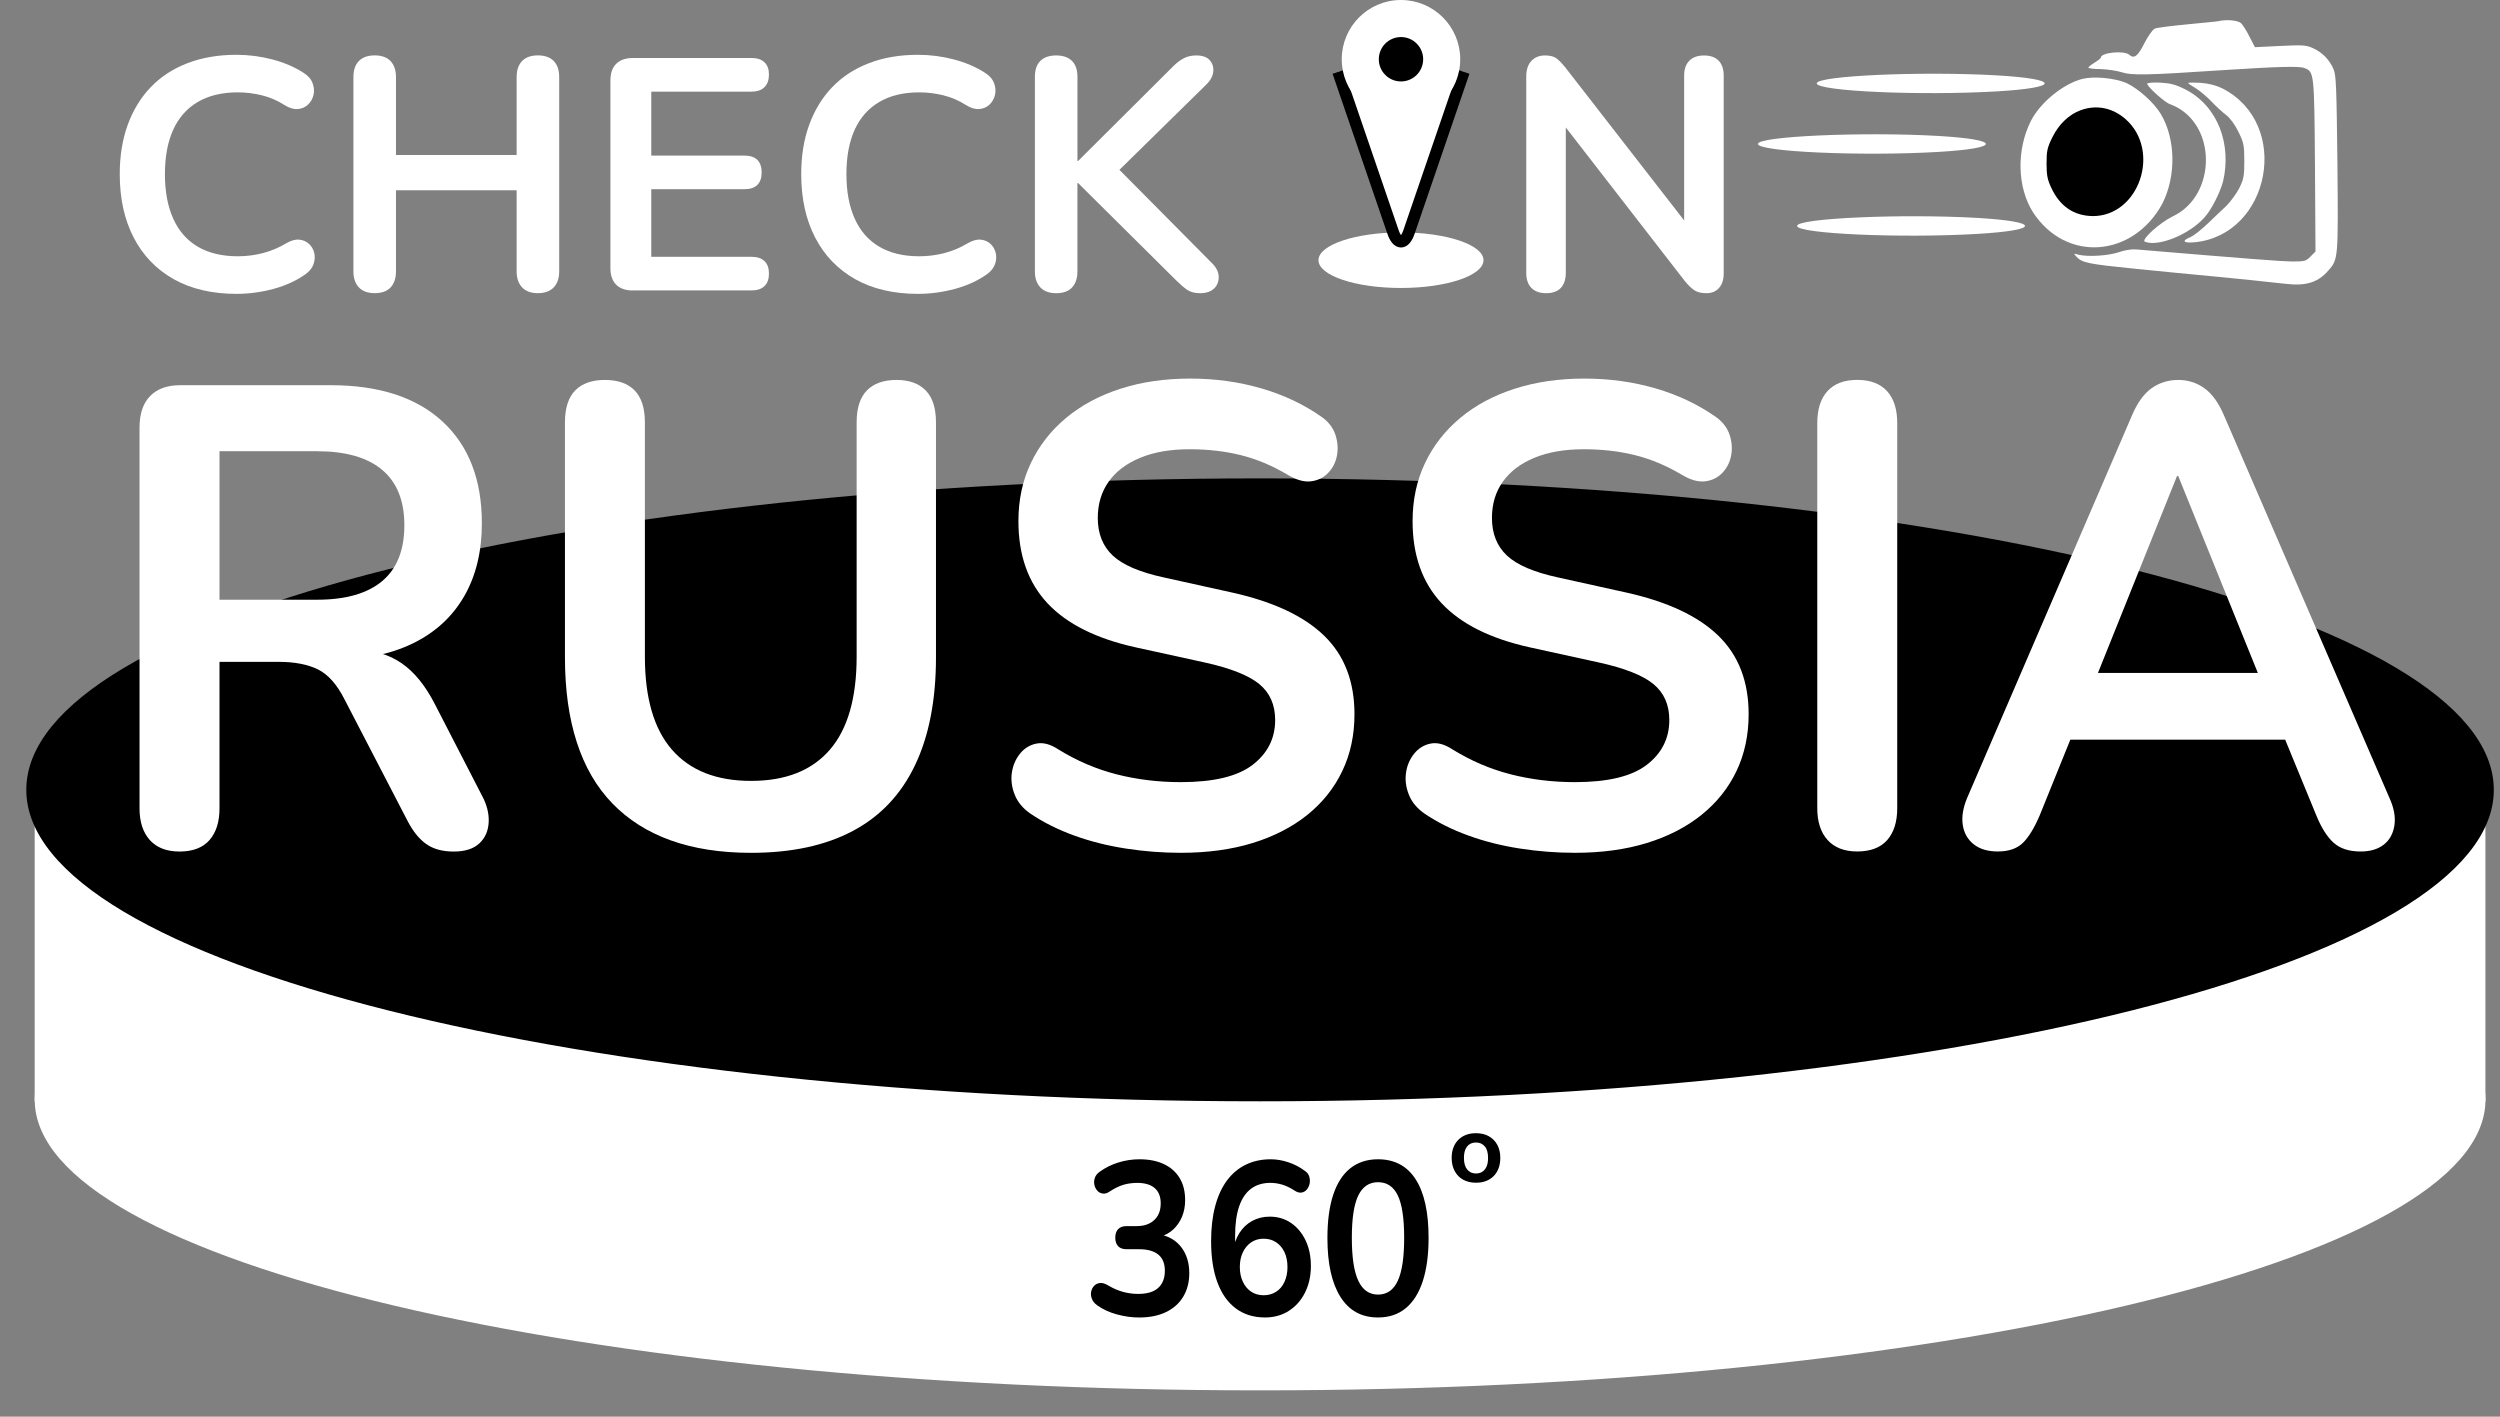 <?xml version="1.0" encoding="UTF-8"?> <svg xmlns="http://www.w3.org/2000/svg" width="90" height="51" viewBox="0 0 90 51" fill="none"><rect x="0" y="0" width="90" height="51" fill="#808080" stroke="none"/> <path fill-rule="evenodd" clip-rule="evenodd" d="M45.364 29.188C69.698 29.188 89.424 33.847 89.424 39.594C89.424 45.341 69.698 50 45.364 50C21.03 50 1.303 45.341 1.303 39.594C1.303 33.847 21.03 29.188 45.364 29.188Z" fill="white" stroke="white" stroke-width="0.106"></path> <path d="M53.136 42.578C52.959 42.578 52.804 42.541 52.673 42.469C52.542 42.396 52.441 42.293 52.369 42.159C52.296 42.025 52.26 41.867 52.26 41.684C52.26 41.547 52.28 41.424 52.321 41.315C52.362 41.207 52.421 41.113 52.498 41.035C52.575 40.957 52.667 40.898 52.774 40.856C52.882 40.815 53.002 40.795 53.135 40.795C53.312 40.795 53.466 40.831 53.597 40.904C53.728 40.977 53.829 41.079 53.902 41.212C53.974 41.345 54.011 41.503 54.011 41.685C54.011 41.823 53.99 41.946 53.95 42.056C53.909 42.166 53.849 42.26 53.773 42.338C53.695 42.416 53.603 42.476 53.496 42.517C53.389 42.557 53.269 42.578 53.136 42.578ZM53.136 42.246C53.222 42.246 53.298 42.224 53.363 42.183C53.429 42.141 53.479 42.078 53.516 41.996C53.552 41.913 53.57 41.81 53.57 41.686C53.57 41.499 53.53 41.36 53.451 41.268C53.371 41.176 53.267 41.13 53.136 41.13C53.05 41.13 52.974 41.15 52.908 41.191C52.843 41.231 52.792 41.294 52.756 41.376C52.719 41.459 52.702 41.562 52.702 41.686C52.702 41.87 52.742 42.01 52.82 42.104C52.899 42.198 53.005 42.246 53.136 42.246Z" fill="black"></path> <path fill-rule="evenodd" clip-rule="evenodd" d="M64.447 28.434H89.422V39.593H64.447V28.434Z" fill="white" stroke="white" stroke-width="0.106"></path> <path fill-rule="evenodd" clip-rule="evenodd" d="M1.301 28.434H26.276V39.593H1.301V28.434Z" fill="white" stroke="white" stroke-width="0.106"></path> <path fill-rule="evenodd" clip-rule="evenodd" d="M45.361 17.977C69.818 17.977 89.643 22.659 89.643 28.435C89.643 34.211 69.818 38.894 45.361 38.894C20.905 38.894 1.08 34.211 1.08 28.435C1.08 22.659 20.905 17.977 45.361 17.977Z" fill="white" stroke="white" stroke-width="0.106"></path> <path d="M45.362 17.275C69.862 17.275 89.724 22.271 89.724 28.434C89.724 34.598 69.862 39.594 45.362 39.594C20.861 39.594 1 34.598 1 28.434C0.999 22.272 20.861 17.275 45.362 17.275Z" fill="black" stroke="black" stroke-width="0.106"></path> <path d="M8.511 10.579C7.633 10.579 6.882 10.402 6.255 10.051C5.629 9.698 5.148 9.2 4.814 8.555C4.479 7.91 4.311 7.148 4.311 6.27C4.311 5.613 4.406 5.021 4.598 4.495C4.789 3.969 5.064 3.517 5.423 3.142C5.782 2.766 6.223 2.477 6.745 2.276C7.268 2.074 7.856 1.973 8.51 1.973C8.949 1.973 9.38 2.028 9.802 2.139C10.225 2.25 10.596 2.408 10.916 2.614C11.083 2.717 11.195 2.841 11.251 2.988C11.306 3.134 11.318 3.276 11.287 3.415C11.255 3.554 11.189 3.67 11.089 3.765C10.989 3.86 10.866 3.914 10.718 3.926C10.57 3.937 10.409 3.888 10.234 3.777C9.987 3.618 9.719 3.504 9.432 3.432C9.145 3.361 8.854 3.325 8.559 3.325C7.992 3.325 7.514 3.44 7.122 3.67C6.731 3.899 6.436 4.232 6.237 4.667C6.038 5.103 5.937 5.637 5.937 6.27C5.937 6.895 6.037 7.429 6.237 7.873C6.436 8.317 6.731 8.652 7.122 8.882C7.513 9.111 7.992 9.226 8.559 9.226C8.862 9.226 9.161 9.189 9.456 9.114C9.751 9.038 10.031 8.921 10.294 8.764C10.469 8.661 10.627 8.615 10.767 8.627C10.907 8.639 11.025 8.689 11.12 8.776C11.216 8.863 11.28 8.972 11.312 9.103C11.344 9.233 11.335 9.368 11.288 9.507C11.24 9.645 11.144 9.766 11.001 9.869C10.682 10.098 10.301 10.275 9.858 10.397C9.415 10.517 8.966 10.579 8.511 10.579Z" fill="white"></path> <path d="M13.489 10.554C13.242 10.554 13.052 10.485 12.92 10.346C12.788 10.207 12.723 10.015 12.723 9.77V2.778C12.723 2.525 12.788 2.331 12.92 2.196C13.052 2.061 13.242 1.994 13.489 1.994C13.736 1.994 13.925 2.061 14.057 2.196C14.189 2.331 14.255 2.525 14.255 2.778V5.579H18.599V2.778C18.599 2.525 18.665 2.331 18.796 2.196C18.928 2.061 19.118 1.994 19.365 1.994C19.612 1.994 19.802 2.061 19.934 2.196C20.066 2.331 20.131 2.525 20.131 2.778V9.77C20.131 10.015 20.066 10.208 19.934 10.346C19.802 10.484 19.612 10.554 19.365 10.554C19.118 10.554 18.928 10.485 18.796 10.346C18.665 10.207 18.599 10.015 18.599 9.77V6.85H14.255V9.77C14.255 10.015 14.191 10.208 14.063 10.346C13.935 10.484 13.744 10.554 13.489 10.554Z" fill="white"></path> <path d="M22.788 10.458C22.525 10.458 22.323 10.389 22.184 10.25C22.044 10.112 21.975 9.912 21.975 9.65V2.896C21.975 2.634 22.045 2.435 22.184 2.296C22.324 2.158 22.525 2.088 22.788 2.088H27.06C27.259 2.088 27.413 2.139 27.52 2.242C27.629 2.345 27.682 2.491 27.682 2.681C27.682 2.879 27.628 3.031 27.52 3.138C27.413 3.245 27.259 3.299 27.06 3.299H23.446V5.601H26.797C27.004 5.601 27.16 5.653 27.264 5.755C27.367 5.858 27.42 6.009 27.42 6.206C27.42 6.404 27.367 6.554 27.264 6.657C27.16 6.76 27.004 6.811 26.797 6.811H23.446V9.245H27.06C27.259 9.245 27.413 9.296 27.52 9.399C27.629 9.502 27.682 9.652 27.682 9.85C27.682 10.047 27.628 10.198 27.52 10.3C27.413 10.403 27.259 10.455 27.06 10.455H22.788V10.458Z" fill="white"></path> <path d="M33.044 10.579C32.167 10.579 31.415 10.402 30.789 10.051C30.163 9.698 29.682 9.2 29.347 8.555C29.012 7.91 28.844 7.148 28.844 6.27C28.844 5.613 28.939 5.021 29.131 4.495C29.322 3.969 29.597 3.517 29.956 3.142C30.315 2.766 30.756 2.477 31.278 2.276C31.801 2.074 32.389 1.973 33.044 1.973C33.482 1.973 33.913 2.028 34.336 2.139C34.758 2.25 35.129 2.408 35.449 2.614C35.616 2.717 35.728 2.841 35.784 2.988C35.84 3.134 35.851 3.276 35.82 3.415C35.788 3.554 35.723 3.67 35.623 3.765C35.522 3.86 35.399 3.914 35.251 3.926C35.103 3.937 34.942 3.888 34.767 3.777C34.52 3.618 34.252 3.504 33.965 3.432C33.678 3.361 33.387 3.325 33.092 3.325C32.525 3.325 32.047 3.44 31.656 3.67C31.264 3.899 30.969 4.232 30.77 4.667C30.571 5.103 30.471 5.637 30.471 6.27C30.471 6.895 30.57 7.429 30.77 7.873C30.969 8.317 31.264 8.652 31.656 8.882C32.046 9.111 32.525 9.226 33.092 9.226C33.395 9.226 33.694 9.189 33.989 9.114C34.284 9.038 34.564 8.921 34.827 8.764C35.002 8.661 35.16 8.615 35.3 8.627C35.44 8.639 35.558 8.689 35.654 8.776C35.749 8.863 35.813 8.972 35.845 9.103C35.877 9.233 35.869 9.368 35.821 9.507C35.773 9.645 35.677 9.766 35.534 9.869C35.215 10.098 34.834 10.275 34.391 10.397C33.948 10.517 33.5 10.579 33.044 10.579Z" fill="white"></path> <path d="M38.022 10.555C37.775 10.555 37.585 10.486 37.453 10.347C37.321 10.208 37.256 10.017 37.256 9.771V2.767C37.256 2.514 37.321 2.322 37.453 2.192C37.585 2.062 37.775 1.996 38.022 1.996C38.269 1.996 38.459 2.062 38.59 2.192C38.722 2.322 38.788 2.514 38.788 2.767V5.795H38.812L42.246 2.376C42.374 2.249 42.502 2.155 42.629 2.091C42.757 2.028 42.9 1.996 43.059 1.996C43.291 1.996 43.456 2.055 43.556 2.174C43.656 2.293 43.696 2.431 43.676 2.589C43.656 2.748 43.578 2.894 43.442 3.029L39.947 6.46L39.96 5.772L43.609 9.451C43.777 9.61 43.865 9.776 43.873 9.95C43.88 10.124 43.827 10.269 43.711 10.383C43.595 10.497 43.426 10.555 43.203 10.555C43.012 10.555 42.858 10.515 42.742 10.436C42.626 10.357 42.493 10.242 42.341 10.092L38.811 6.59H38.787V9.771C38.787 10.017 38.723 10.209 38.596 10.347C38.469 10.485 38.277 10.555 38.022 10.555Z" fill="white"></path> <path d="M55.663 10.555C55.431 10.555 55.254 10.491 55.13 10.365C55.006 10.239 54.945 10.057 54.945 9.819V2.756C54.945 2.511 55.007 2.323 55.13 2.192C55.254 2.062 55.416 1.996 55.615 1.996C55.798 1.996 55.935 2.03 56.028 2.097C56.119 2.164 56.229 2.277 56.357 2.435L60.94 8.336H60.629V2.721C60.629 2.491 60.691 2.313 60.815 2.187C60.938 2.06 61.116 1.997 61.347 1.997C61.578 1.997 61.753 2.061 61.874 2.187C61.993 2.313 62.053 2.491 62.053 2.721V9.843C62.053 10.064 61.998 10.239 61.886 10.365C61.775 10.492 61.623 10.555 61.432 10.555C61.248 10.555 61.102 10.52 60.995 10.448C60.887 10.377 60.769 10.262 60.642 10.103L56.07 4.203H56.369V9.818C56.369 10.056 56.31 10.238 56.19 10.365C56.069 10.491 55.894 10.555 55.663 10.555Z" fill="white"></path> <path d="M41.007 47.43C40.752 47.43 40.487 47.394 40.214 47.32C39.94 47.247 39.701 47.137 39.498 46.99C39.403 46.922 39.339 46.844 39.307 46.754C39.274 46.666 39.265 46.581 39.282 46.499C39.299 46.418 39.334 46.349 39.388 46.291C39.442 46.233 39.511 46.2 39.593 46.189C39.676 46.178 39.767 46.203 39.866 46.26C40.06 46.375 40.246 46.458 40.426 46.507C40.606 46.557 40.79 46.581 40.979 46.581C41.187 46.581 41.361 46.55 41.503 46.488C41.645 46.425 41.752 46.331 41.825 46.205C41.899 46.079 41.935 45.928 41.935 45.75C41.935 45.488 41.856 45.293 41.698 45.164C41.539 45.036 41.309 44.972 41.007 44.972H40.554C40.422 44.972 40.321 44.936 40.252 44.862C40.184 44.789 40.15 44.687 40.15 44.556C40.15 44.425 40.184 44.323 40.252 44.25C40.321 44.176 40.422 44.14 40.554 44.14H40.922C41.102 44.14 41.255 44.107 41.383 44.041C41.51 43.976 41.609 43.883 41.68 43.763C41.751 43.642 41.786 43.495 41.786 43.322C41.786 43.081 41.715 42.898 41.57 42.772C41.426 42.647 41.217 42.584 40.943 42.584C40.769 42.584 40.604 42.606 40.451 42.65C40.298 42.694 40.129 42.777 39.944 42.897C39.859 42.955 39.778 42.979 39.7 42.968C39.622 42.958 39.557 42.924 39.505 42.866C39.453 42.809 39.417 42.74 39.399 42.658C39.38 42.577 39.385 42.493 39.413 42.407C39.441 42.32 39.501 42.245 39.59 42.182C39.793 42.035 40.018 41.925 40.263 41.849C40.508 41.773 40.762 41.734 41.021 41.734C41.366 41.734 41.661 41.794 41.907 41.911C42.152 42.029 42.34 42.197 42.47 42.415C42.6 42.632 42.665 42.895 42.665 43.204C42.665 43.423 42.627 43.624 42.552 43.804C42.476 43.985 42.37 44.138 42.233 44.264C42.096 44.389 41.931 44.478 41.737 44.531V44.437C42.077 44.5 42.342 44.656 42.53 44.905C42.719 45.154 42.814 45.464 42.814 45.836C42.814 46.161 42.74 46.443 42.594 46.684C42.448 46.925 42.24 47.109 41.971 47.238C41.701 47.366 41.38 47.43 41.007 47.43Z" fill="black"></path> <path d="M45.541 47.429C45.13 47.429 44.779 47.32 44.489 47.103C44.198 46.886 43.978 46.573 43.826 46.164C43.675 45.756 43.6 45.261 43.6 44.68C43.6 44.209 43.648 43.791 43.745 43.427C43.841 43.063 43.982 42.755 44.166 42.504C44.351 42.252 44.577 42.061 44.843 41.931C45.11 41.8 45.411 41.734 45.746 41.734C45.955 41.734 46.165 41.77 46.38 41.841C46.596 41.911 46.798 42.018 46.986 42.159C47.062 42.211 47.111 42.279 47.135 42.363C47.159 42.447 47.163 42.53 47.146 42.61C47.129 42.692 47.096 42.763 47.047 42.822C46.997 42.882 46.934 42.919 46.859 42.932C46.783 42.945 46.7 42.923 46.611 42.865C46.45 42.761 46.299 42.687 46.157 42.646C46.016 42.604 45.874 42.583 45.732 42.583C45.459 42.583 45.227 42.654 45.038 42.794C44.849 42.936 44.706 43.148 44.609 43.43C44.513 43.713 44.464 44.066 44.464 44.49V45.08H44.379C44.417 44.812 44.496 44.584 44.616 44.392C44.737 44.201 44.892 44.055 45.08 43.952C45.269 43.85 45.48 43.799 45.711 43.799C45.999 43.799 46.254 43.875 46.476 44.026C46.699 44.178 46.873 44.388 47.001 44.654C47.128 44.921 47.192 45.227 47.192 45.574C47.192 45.93 47.122 46.248 46.983 46.528C46.844 46.808 46.65 47.029 46.402 47.188C46.154 47.349 45.867 47.429 45.541 47.429ZM45.491 46.629C45.661 46.629 45.811 46.587 45.941 46.503C46.072 46.419 46.172 46.3 46.242 46.145C46.313 45.991 46.349 45.814 46.349 45.614C46.349 45.41 46.313 45.232 46.242 45.08C46.172 44.929 46.072 44.809 45.941 44.722C45.811 44.636 45.661 44.593 45.491 44.593C45.321 44.593 45.172 44.637 45.045 44.722C44.917 44.808 44.817 44.928 44.744 45.08C44.67 45.233 44.634 45.41 44.634 45.614C44.634 45.814 44.67 45.99 44.744 46.145C44.817 46.299 44.917 46.419 45.045 46.503C45.172 46.587 45.321 46.629 45.491 46.629Z" fill="black"></path> <path d="M49.608 47.429C49.017 47.429 48.566 47.182 48.255 46.687C47.943 46.192 47.787 45.487 47.787 44.57C47.787 43.952 47.857 43.433 47.996 43.011C48.135 42.59 48.341 42.272 48.612 42.057C48.884 41.842 49.216 41.734 49.608 41.734C50.203 41.734 50.656 41.975 50.965 42.457C51.274 42.939 51.429 43.64 51.429 44.562C51.429 45.175 51.359 45.695 51.22 46.121C51.081 46.548 50.876 46.873 50.607 47.095C50.338 47.318 50.005 47.429 49.608 47.429ZM49.608 46.605C49.929 46.605 50.167 46.44 50.32 46.109C50.473 45.78 50.55 45.264 50.55 44.562C50.55 43.861 50.473 43.352 50.32 43.035C50.167 42.717 49.929 42.559 49.608 42.559C49.292 42.559 49.055 42.717 48.9 43.035C48.744 43.352 48.666 43.861 48.666 44.562C48.666 45.264 48.744 45.78 48.9 46.109C49.055 46.439 49.291 46.605 49.608 46.605Z" fill="black"></path> <path d="M50.435 10.367C52.076 10.367 53.406 9.919 53.406 9.367C53.406 8.815 52.076 8.367 50.435 8.367C48.795 8.367 47.465 8.815 47.465 9.367C47.465 9.919 48.795 10.367 50.435 10.367Z" fill="white"></path> <path d="M48.174 2.588L50.149 8.353C50.306 8.813 50.565 8.813 50.723 8.353L52.698 2.588" fill="white"></path> <path d="M48.174 2.588L50.149 8.353C50.306 8.813 50.565 8.813 50.723 8.353L52.698 2.588" stroke="black" stroke-width="0.425"></path> <path d="M50.435 4.265C51.613 4.265 52.568 3.31 52.568 2.133C52.568 0.955 51.613 0 50.435 0C49.258 0 48.303 0.955 48.303 2.133C48.303 3.31 49.258 4.265 50.435 4.265Z" fill="white"></path> <path d="M50.436 2.932C50.877 2.932 51.234 2.574 51.234 2.133C51.234 1.692 50.877 1.334 50.436 1.334C49.994 1.334 49.637 1.692 49.637 2.133C49.637 2.574 49.994 2.932 50.436 2.932Z" fill="black"></path> <path d="M80.684 0.84C80.741 0.897 80.882 1.115 80.985 1.327L81.177 1.699L82.088 1.654C82.909 1.615 83.024 1.622 83.274 1.737C83.608 1.891 83.858 2.147 84.006 2.487C84.102 2.711 84.115 3.122 84.147 5.892C84.178 9.317 84.178 9.336 83.82 9.74C83.442 10.176 83.005 10.305 82.255 10.215C80.369 10.001 79.003 9.894 76.881 9.677C75.162 9.504 74.95 9.459 74.752 9.241C74.643 9.119 74.643 9.119 74.829 9.17C75.156 9.253 75.9 9.208 76.272 9.081C76.47 9.01 76.74 8.965 76.881 8.978C81.018 9.324 82.095 9.407 82.505 9.414C82.967 9.414 83.018 9.401 83.179 9.234L83.358 9.054L83.339 5.969C83.313 2.608 83.313 2.583 82.955 2.448C82.781 2.377 82.011 2.397 80.12 2.519C77.247 2.711 76.74 2.717 76.387 2.602C76.201 2.544 75.854 2.493 75.617 2.487C75.373 2.487 75.181 2.461 75.181 2.436C75.181 2.41 75.284 2.327 75.405 2.256C75.528 2.179 75.629 2.102 75.629 2.076C75.629 1.89 76.47 1.807 76.656 1.973C76.829 2.127 76.964 2.025 77.201 1.55C77.324 1.313 77.484 1.081 77.561 1.037C77.659 0.957 79.756 0.79 79.864 0.762C80.151 0.692 80.575 0.731 80.684 0.84Z" fill="white"></path> <path d="M71.88 2.713C74.183 2.847 74.183 3.155 71.88 3.29C69.128 3.45 65.402 3.284 65.402 3.001C65.402 2.726 69.167 2.559 71.88 2.713Z" fill="white"></path> <path d="M76.549 2.988C76.972 3.18 77.556 3.707 77.793 4.11C78.326 5.008 78.345 6.342 77.845 7.33C76.801 9.253 74.394 9.48 73.189 7.644C72.619 6.746 72.586 5.4 73.112 4.354C73.446 3.693 74.279 3.014 74.966 2.84C75.388 2.738 76.132 2.809 76.549 2.988Z" fill="white"></path> <path d="M78.658 3.211C79.87 3.828 80.337 5.225 80.031 6.527C79.928 6.925 79.608 7.554 79.37 7.817C78.825 8.438 77.709 8.895 77.216 8.702C77.061 8.644 77.742 8.021 78.216 7.791C79.826 7.036 79.824 4.397 78.139 3.757C77.973 3.725 77.299 3.122 77.299 3.013C77.299 2.981 77.51 2.962 77.767 2.975C78.132 2.994 78.324 3.045 78.658 3.211Z" fill="white"></path> <path d="M80.011 3.186C82.5 4.462 81.735 8.443 79.018 8.721C78.601 8.759 78.523 8.675 78.845 8.541C79.184 8.389 79.854 7.669 80.147 7.413C80.301 7.258 80.513 6.97 80.615 6.771C80.776 6.445 80.795 6.329 80.795 5.79C80.795 5.226 80.776 5.143 80.584 4.745C80.449 4.476 80.282 4.245 80.135 4.136C80.006 4.039 79.769 3.821 79.608 3.649C79.448 3.482 79.198 3.27 79.05 3.18C78.896 3.091 78.775 3.006 78.775 2.988C78.775 2.969 78.973 2.968 79.224 2.982C79.524 3.007 79.78 3.071 80.011 3.186Z" fill="white"></path> <path d="M63.285 5.181C63.285 4.906 67.05 4.739 69.763 4.893C72.065 5.027 72.065 5.336 69.763 5.47C67.012 5.63 63.285 5.464 63.285 5.181Z" fill="white"></path> <path d="M71.173 7.844C73.476 7.979 73.476 8.287 71.173 8.421C68.421 8.582 64.695 8.415 64.695 8.133C64.695 7.856 68.46 7.69 71.173 7.844Z" fill="white"></path> <path d="M74.901 3.969C74.484 4.123 74.119 4.47 73.888 4.937C73.701 5.315 73.676 5.431 73.676 5.887C73.676 6.304 73.708 6.464 73.842 6.753C74.157 7.433 74.663 7.772 75.343 7.779C77.005 7.779 77.806 5.439 76.53 4.297C76.061 3.879 75.471 3.758 74.901 3.969Z" fill="black"></path> <path d="M6.463 30.655C5.998 30.655 5.642 30.517 5.395 30.243C5.147 29.968 5.023 29.587 5.023 29.101V15.398C5.023 14.895 5.151 14.515 5.406 14.256C5.661 13.997 6.021 13.867 6.486 13.867H11.905C13.643 13.867 14.985 14.303 15.93 15.174C16.874 16.046 17.347 17.266 17.347 18.836C17.347 19.856 17.134 20.735 16.706 21.473C16.279 22.211 15.66 22.776 14.851 23.168C14.041 23.561 13.059 23.757 11.905 23.757L12.108 23.404H12.85C13.464 23.404 14 23.561 14.457 23.875C14.914 24.189 15.316 24.684 15.66 25.358L17.346 28.632C17.526 28.961 17.608 29.284 17.593 29.597C17.578 29.912 17.466 30.167 17.256 30.362C17.046 30.558 16.739 30.656 16.334 30.656C15.929 30.656 15.599 30.566 15.345 30.385C15.09 30.205 14.865 29.927 14.67 29.549L12.399 25.17C12.129 24.637 11.81 24.279 11.444 24.098C11.076 23.918 10.607 23.827 10.038 23.827H7.902V29.101C7.902 29.588 7.781 29.968 7.542 30.243C7.302 30.517 6.943 30.655 6.463 30.655ZM7.902 21.59H11.41C12.444 21.59 13.227 21.366 13.759 20.919C14.292 20.471 14.557 19.8 14.557 18.906C14.557 18.027 14.291 17.364 13.759 16.916C13.227 16.468 12.444 16.244 11.41 16.244H7.902V21.59Z" fill="white"></path> <path d="M27.039 30.702C25.944 30.702 24.981 30.552 24.149 30.254C23.317 29.956 22.616 29.512 22.046 28.924C21.476 28.335 21.049 27.602 20.765 26.722C20.48 25.844 20.338 24.824 20.338 23.662V15.208C20.338 14.69 20.462 14.306 20.709 14.054C20.956 13.803 21.312 13.678 21.777 13.678C22.241 13.678 22.598 13.803 22.845 14.054C23.092 14.306 23.216 14.69 23.216 15.208V23.638C23.216 25.129 23.542 26.248 24.194 26.993C24.846 27.739 25.794 28.112 27.039 28.112C28.283 28.112 29.227 27.739 29.872 26.993C30.517 26.248 30.839 25.129 30.839 23.638V15.208C30.839 14.69 30.963 14.306 31.21 14.054C31.457 13.803 31.813 13.678 32.278 13.678C32.728 13.678 33.076 13.803 33.324 14.054C33.571 14.306 33.695 14.69 33.695 15.208V23.662C33.695 25.2 33.444 26.496 32.941 27.547C32.439 28.599 31.694 29.387 30.704 29.913C29.714 30.439 28.492 30.702 27.039 30.702Z" fill="white"></path> <path d="M42.509 30.701C41.849 30.701 41.189 30.65 40.531 30.548C39.871 30.446 39.249 30.29 38.664 30.077C38.08 29.865 37.555 29.602 37.091 29.288C36.821 29.099 36.633 28.873 36.528 28.605C36.423 28.339 36.389 28.076 36.427 27.816C36.465 27.557 36.562 27.33 36.719 27.133C36.877 26.938 37.076 26.815 37.316 26.768C37.556 26.721 37.818 26.792 38.103 26.98C38.763 27.388 39.46 27.687 40.194 27.875C40.928 28.063 41.7 28.157 42.51 28.157C43.694 28.157 44.556 27.949 45.096 27.533C45.635 27.117 45.906 26.579 45.906 25.92C45.906 25.371 45.714 24.939 45.332 24.625C44.95 24.312 44.294 24.052 43.364 23.848L40.891 23.306C39.467 22.993 38.406 22.462 37.709 21.717C37.012 20.971 36.663 19.986 36.663 18.761C36.663 17.992 36.812 17.294 37.113 16.666C37.412 16.038 37.835 15.497 38.384 15.041C38.931 14.586 39.583 14.237 40.34 13.994C41.096 13.75 41.932 13.629 42.847 13.629C43.747 13.629 44.601 13.747 45.41 13.982C46.22 14.218 46.947 14.563 47.592 15.018C47.832 15.191 47.993 15.404 48.075 15.654C48.158 15.906 48.176 16.153 48.131 16.396C48.086 16.64 47.981 16.848 47.817 17.021C47.652 17.194 47.446 17.296 47.199 17.327C46.951 17.359 46.67 17.28 46.355 17.092C45.801 16.762 45.239 16.527 44.669 16.385C44.099 16.243 43.485 16.173 42.825 16.173C42.135 16.173 41.544 16.275 41.049 16.48C40.553 16.684 40.175 16.97 39.913 17.339C39.651 17.708 39.52 18.144 39.52 18.646C39.52 19.211 39.7 19.663 40.059 20C40.419 20.338 41.033 20.601 41.903 20.789L44.354 21.331C45.838 21.661 46.943 22.179 47.67 22.886C48.398 23.592 48.761 24.534 48.761 25.711C48.761 26.465 48.615 27.147 48.322 27.759C48.03 28.371 47.61 28.897 47.063 29.337C46.516 29.776 45.86 30.113 45.095 30.349C44.33 30.584 43.468 30.701 42.509 30.701Z" fill="white"></path> <path d="M56.698 30.701C56.039 30.701 55.379 30.65 54.72 30.548C54.06 30.446 53.438 30.29 52.854 30.077C52.269 29.865 51.744 29.602 51.28 29.288C51.011 29.099 50.823 28.873 50.718 28.605C50.612 28.339 50.579 28.076 50.617 27.816C50.654 27.557 50.751 27.33 50.909 27.133C51.067 26.938 51.265 26.815 51.505 26.768C51.745 26.721 52.007 26.792 52.292 26.98C52.952 27.388 53.649 27.687 54.383 27.875C55.118 28.063 55.89 28.157 56.699 28.157C57.883 28.157 58.745 27.949 59.285 27.533C59.825 27.117 60.095 26.579 60.095 25.92C60.095 25.371 59.904 24.939 59.522 24.625C59.139 24.312 58.484 24.052 57.554 23.848L55.08 23.306C53.656 22.993 52.595 22.462 51.898 21.717C51.201 20.971 50.853 19.986 50.853 18.761C50.853 17.992 51.003 17.294 51.303 16.666C51.602 16.038 52.027 15.497 52.574 15.041C53.121 14.586 53.773 14.237 54.53 13.994C55.287 13.75 56.123 13.629 57.038 13.629C57.937 13.629 58.791 13.747 59.601 13.982C60.41 14.218 61.137 14.563 61.782 15.018C62.022 15.191 62.183 15.404 62.266 15.654C62.348 15.906 62.367 16.153 62.321 16.396C62.276 16.64 62.171 16.848 62.007 17.021C61.841 17.194 61.636 17.296 61.389 17.327C61.142 17.359 60.86 17.28 60.546 17.092C59.991 16.762 59.429 16.527 58.859 16.385C58.29 16.243 57.675 16.173 57.016 16.173C56.326 16.173 55.734 16.275 55.239 16.48C54.744 16.684 54.366 16.97 54.103 17.339C53.841 17.708 53.71 18.144 53.71 18.646C53.71 19.211 53.89 19.663 54.25 20C54.609 20.338 55.224 20.601 56.094 20.789L58.544 21.331C60.029 21.661 61.134 22.179 61.861 22.886C62.588 23.592 62.951 24.534 62.951 25.711C62.951 26.465 62.805 27.147 62.513 27.759C62.221 28.371 61.801 28.897 61.253 29.337C60.706 29.776 60.051 30.113 59.285 30.349C58.519 30.584 57.658 30.701 56.698 30.701Z" fill="white"></path> <path d="M66.861 30.653C66.396 30.653 66.04 30.515 65.793 30.241C65.546 29.966 65.422 29.585 65.422 29.099V15.23C65.422 14.728 65.546 14.344 65.793 14.076C66.04 13.809 66.396 13.676 66.861 13.676C67.325 13.676 67.682 13.809 67.929 14.076C68.176 14.344 68.3 14.728 68.3 15.23V29.099C68.3 29.586 68.18 29.966 67.941 30.241C67.7 30.515 67.34 30.653 66.861 30.653Z" fill="white"></path> <path d="M71.919 30.653C71.559 30.653 71.27 30.566 71.053 30.394C70.836 30.222 70.704 29.99 70.66 29.7C70.615 29.41 70.667 29.084 70.818 28.723L76.754 14.949C76.949 14.493 77.185 14.168 77.463 13.972C77.74 13.776 78.059 13.678 78.418 13.678C78.763 13.678 79.074 13.776 79.352 13.972C79.629 14.168 79.866 14.493 80.061 14.949L86.019 28.723C86.184 29.084 86.244 29.414 86.199 29.712C86.154 30.011 86.026 30.242 85.816 30.407C85.606 30.571 85.329 30.654 84.985 30.654C84.565 30.654 84.239 30.547 84.007 30.336C83.774 30.124 83.569 29.798 83.389 29.359L81.927 25.803L83.142 26.628H73.652L74.866 25.803L73.427 29.359C73.232 29.814 73.029 30.145 72.819 30.348C72.609 30.551 72.308 30.653 71.919 30.653ZM78.372 17.138L75.224 24.979L74.639 24.225H82.15L81.587 24.979L78.417 17.138H78.372Z" fill="white"></path> </svg> 